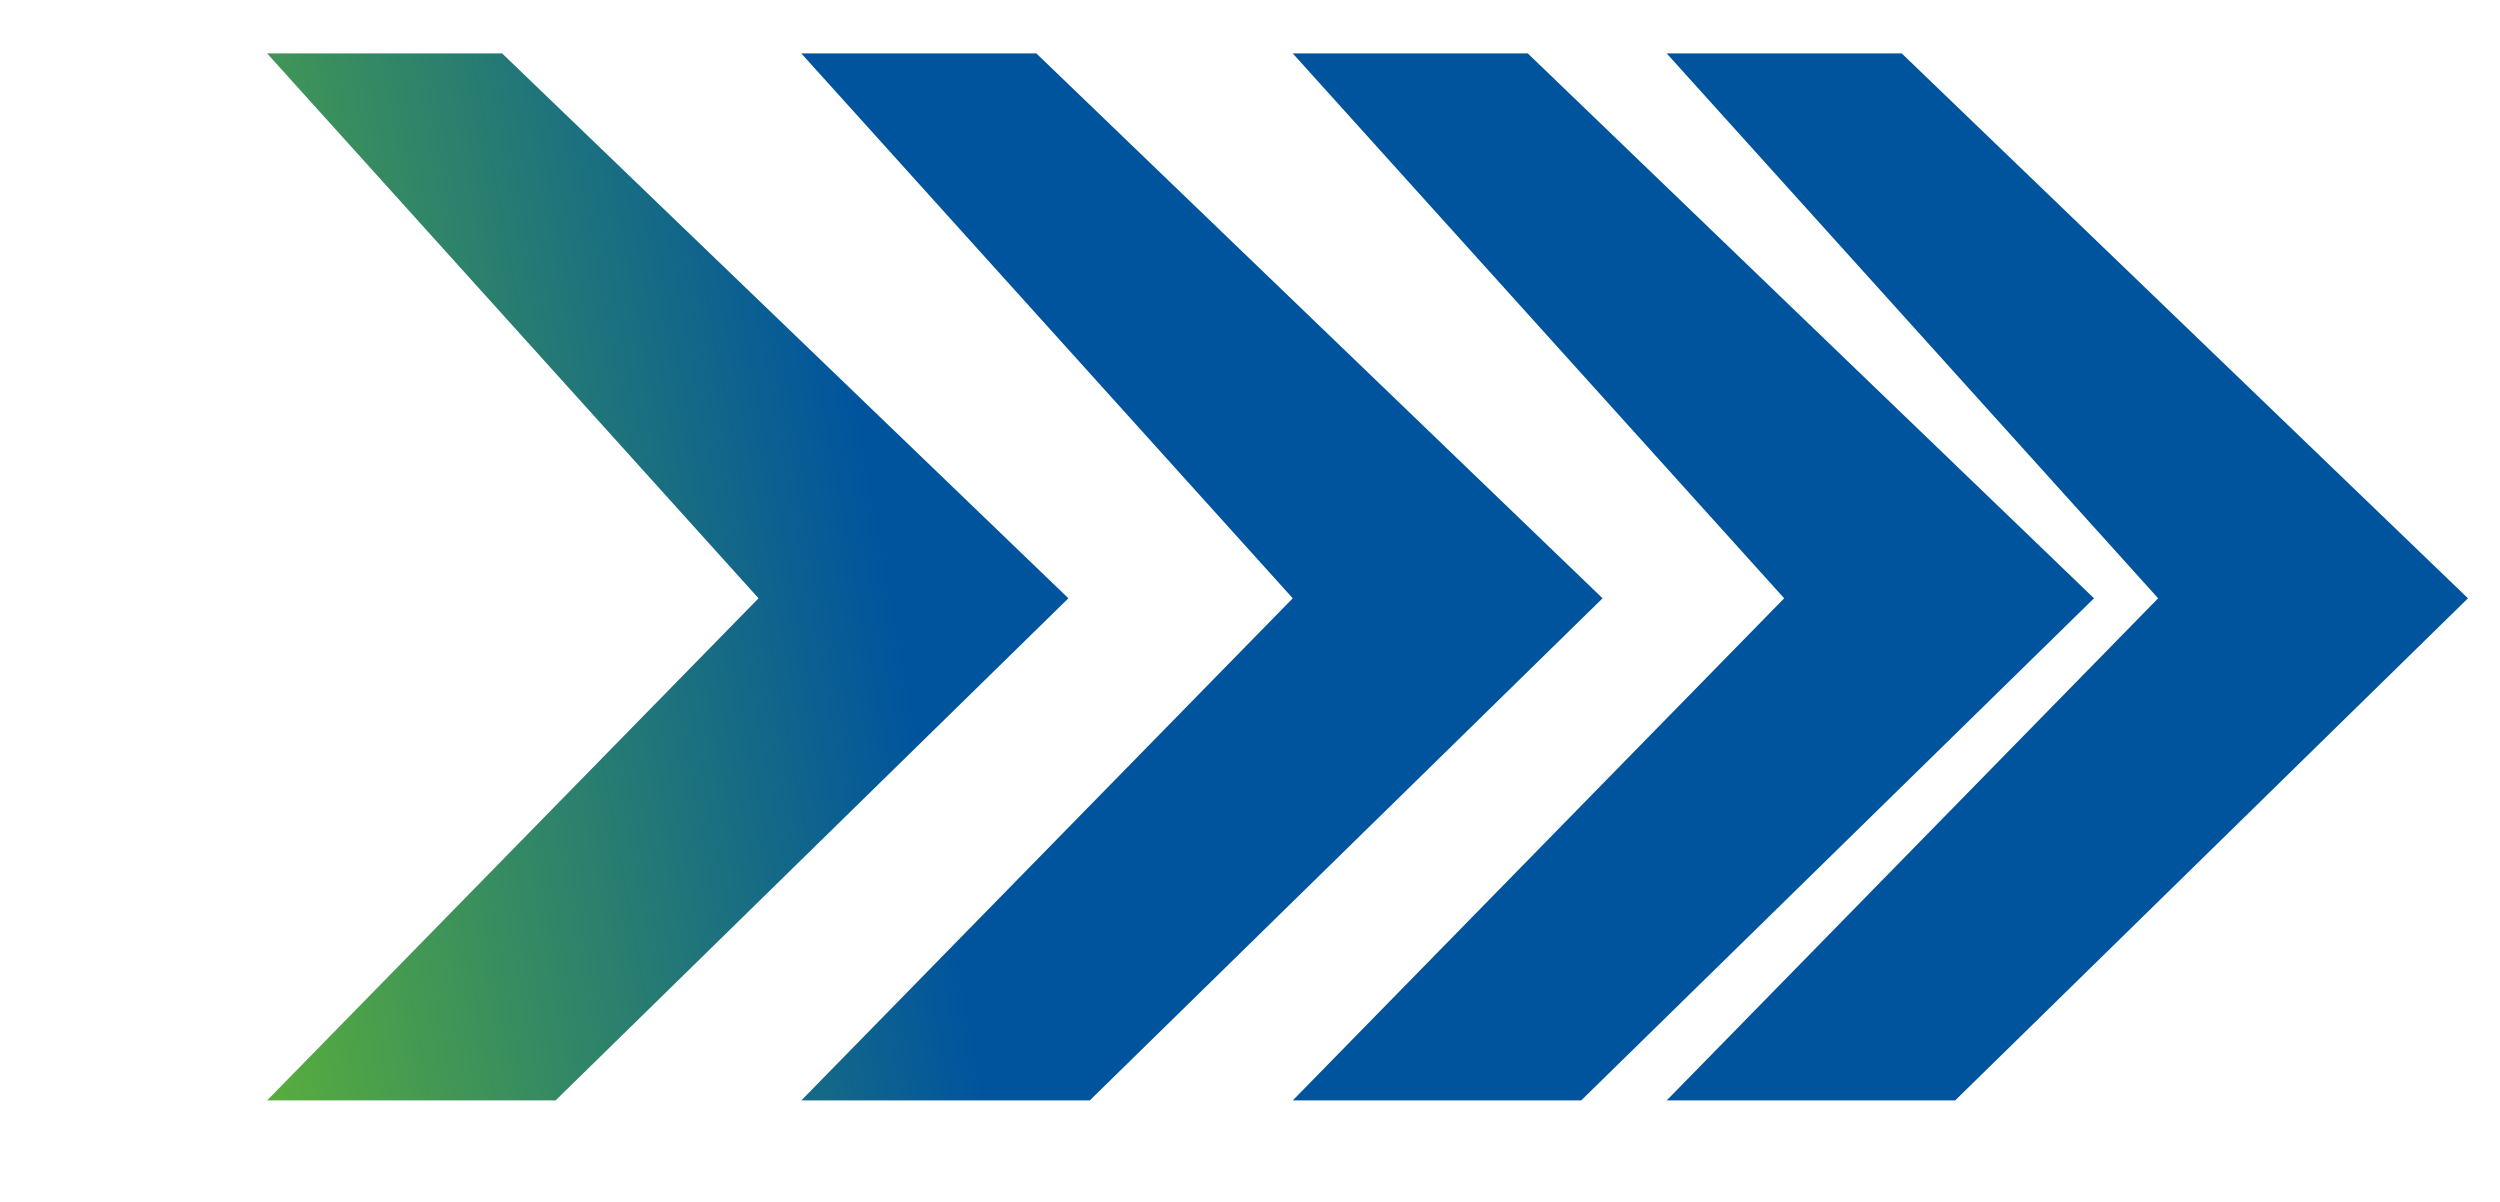 <?xml version="1.0" encoding="UTF-8"?> <svg xmlns="http://www.w3.org/2000/svg" width="129" height="62" viewBox="0 0 129 62" fill="none"> <path d="M98.129 2.756H86.001L111.36 30.872L86.001 56.782H100.885L127.347 30.872L98.129 2.756Z" fill="url(#paint0_linear_130_226)"></path> <path d="M78.833 2.756H66.705L92.064 30.872L66.705 56.782H81.589L108.051 30.872L78.833 2.756Z" fill="url(#paint1_linear_130_226)"></path> <path d="M53.475 2.756H41.347L66.706 30.872L41.347 56.782H56.232L82.693 30.872L53.475 2.756Z" fill="url(#paint2_linear_130_226)"></path> <path d="M25.91 2.756H13.782L39.141 30.872L13.782 56.782H28.667L55.129 30.872L25.91 2.756Z" fill="url(#paint3_linear_130_226)"></path> <defs> <linearGradient id="paint0_linear_130_226" x1="12.98" y1="91.486" x2="65.216" y2="81.863" gradientUnits="userSpaceOnUse"> <stop stop-color="#69BF29"></stop> <stop offset="0.82" stop-color="#00549E"></stop> </linearGradient> <linearGradient id="paint1_linear_130_226" x1="12.98" y1="91.486" x2="65.216" y2="81.863" gradientUnits="userSpaceOnUse"> <stop stop-color="#69BF29"></stop> <stop offset="0.82" stop-color="#00549E"></stop> </linearGradient> <linearGradient id="paint2_linear_130_226" x1="12.98" y1="91.486" x2="65.216" y2="81.863" gradientUnits="userSpaceOnUse"> <stop stop-color="#69BF29"></stop> <stop offset="0.82" stop-color="#00549E"></stop> </linearGradient> <linearGradient id="paint3_linear_130_226" x1="12.98" y1="91.486" x2="65.216" y2="81.863" gradientUnits="userSpaceOnUse"> <stop stop-color="#69BF29"></stop> <stop offset="0.82" stop-color="#00549E"></stop> </linearGradient> </defs> </svg> 